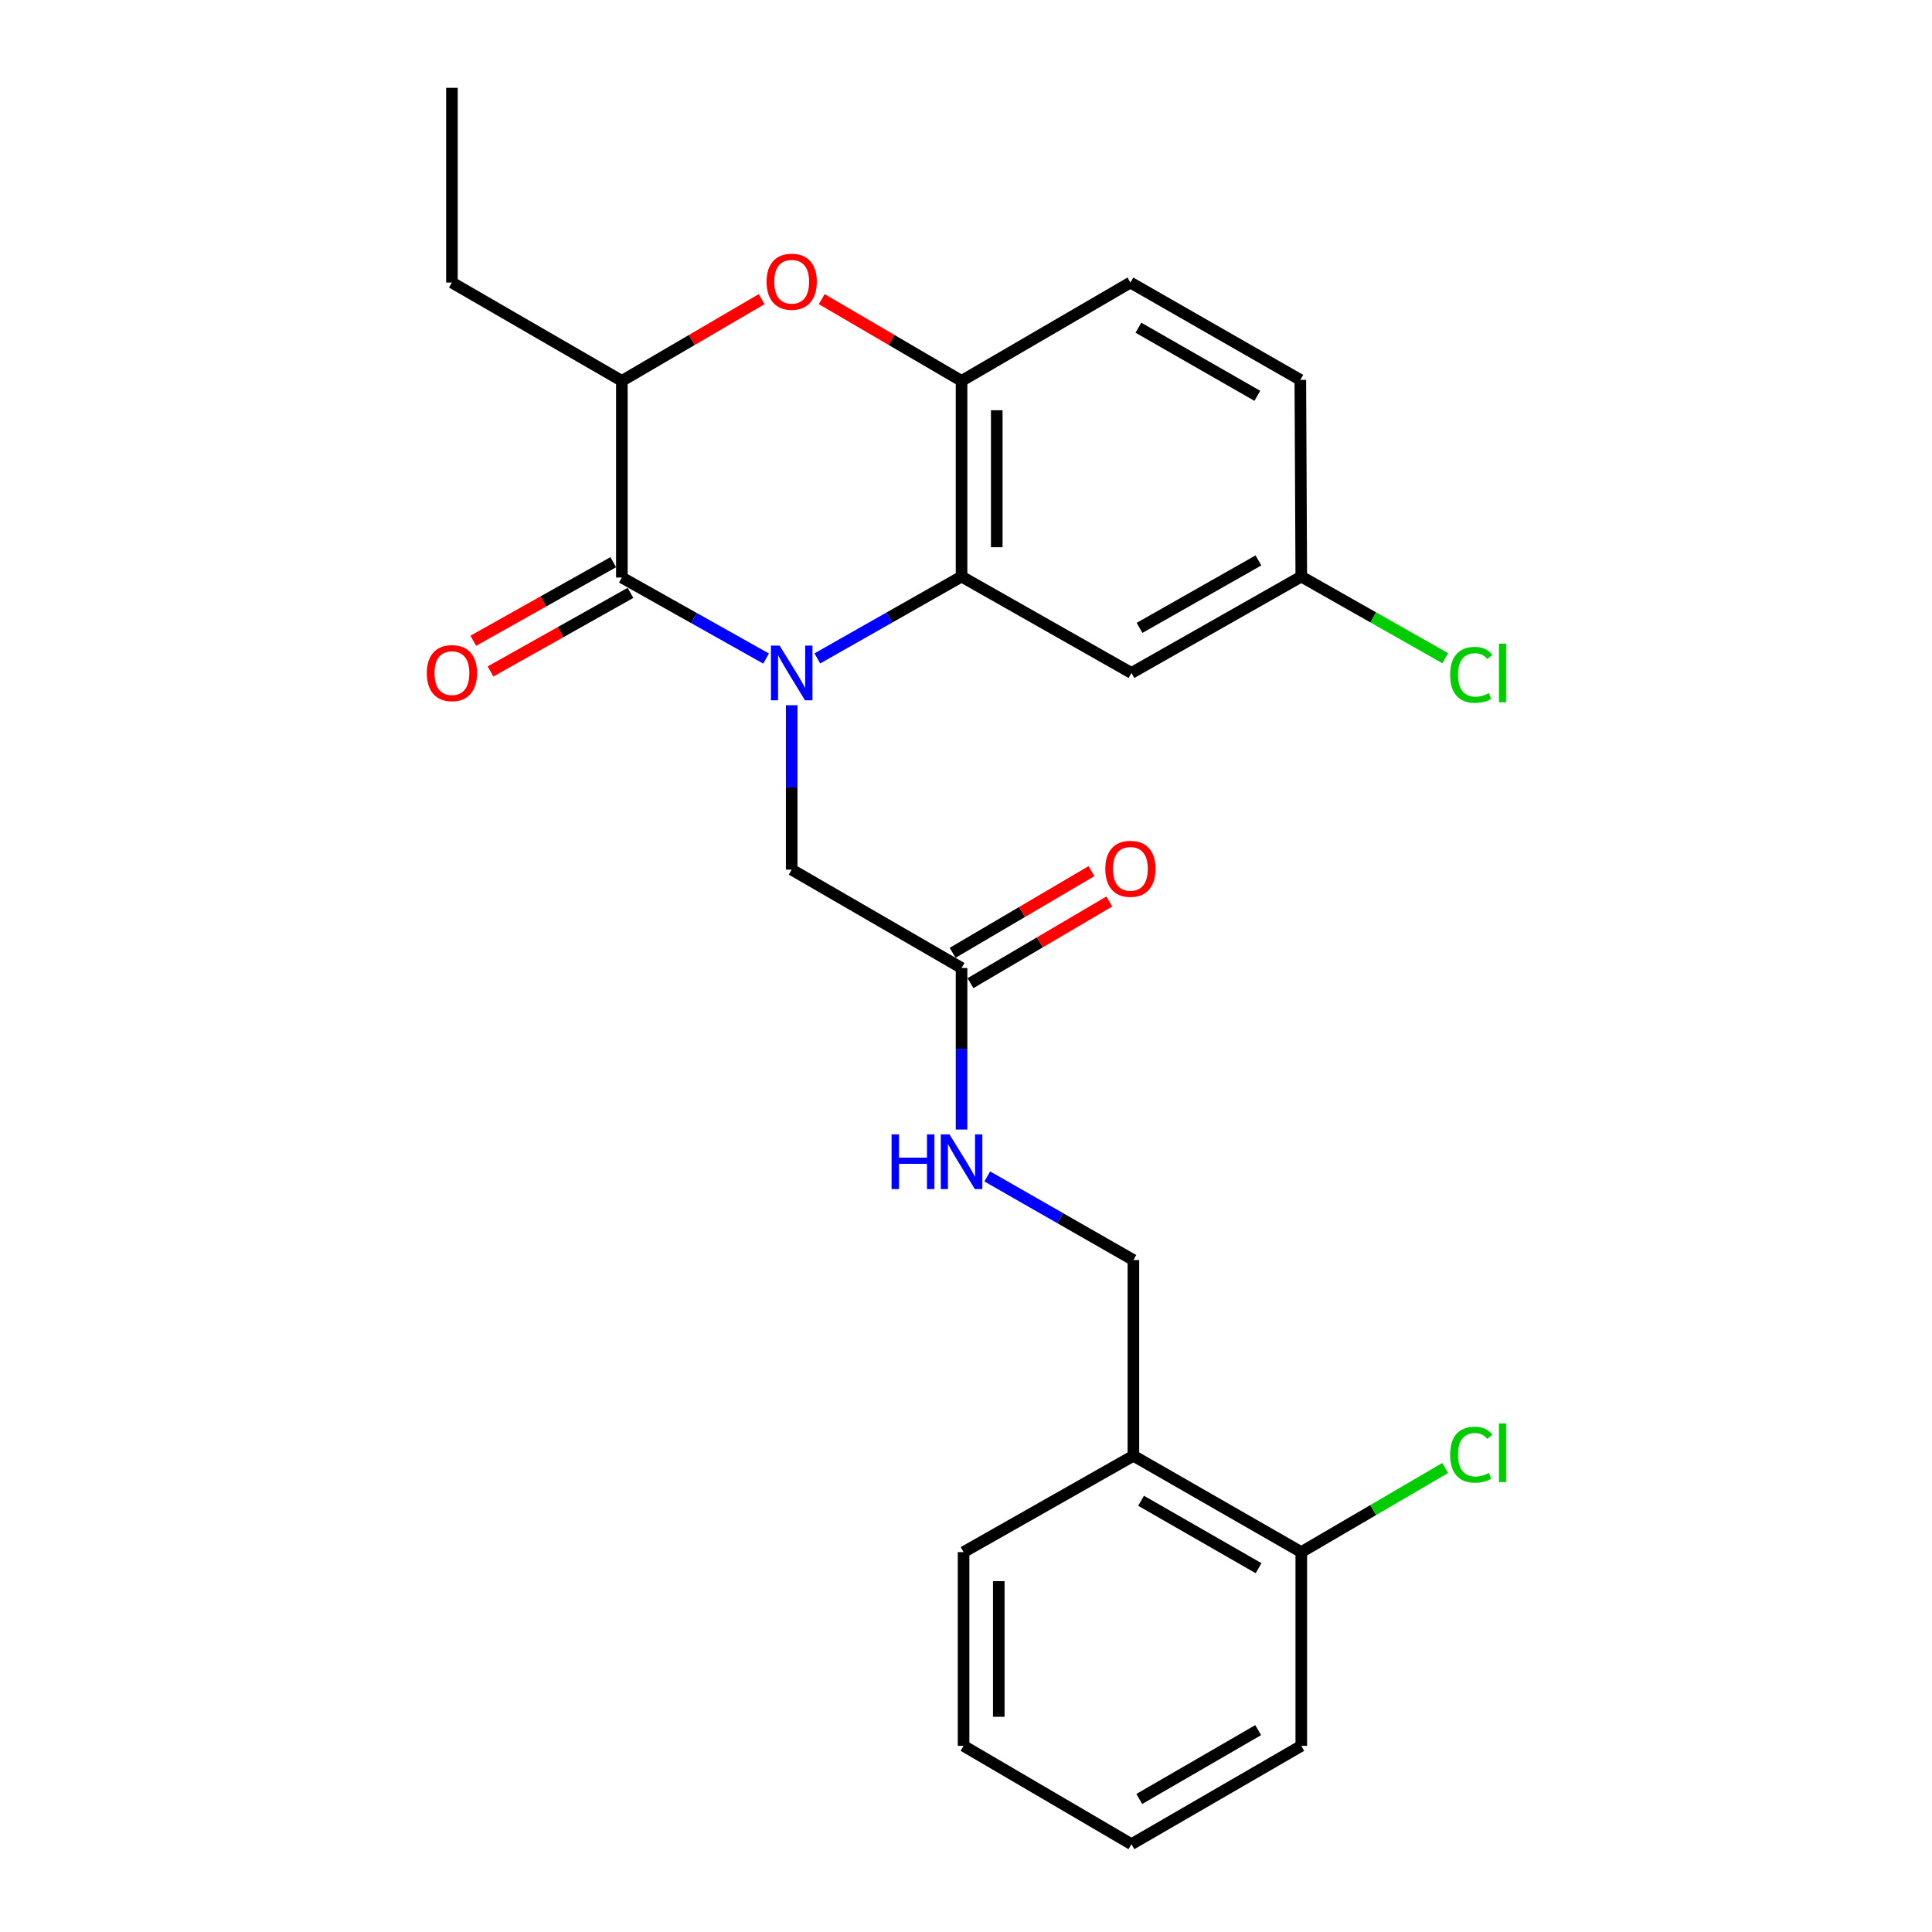 <?xml version='1.0' encoding='iso-8859-1'?>
<svg version='1.1' baseProfile='full'
              xmlns='http://www.w3.org/2000/svg'
                      xmlns:rdkit='http://www.rdkit.org/xml'
                      xmlns:xlink='http://www.w3.org/1999/xlink'
                  xml:space='preserve'
width='1000px' height='1000px' viewBox='0 0 1000 1000'>
<!-- END OF HEADER -->
<rect style='opacity:1.0;fill:#FFFFFF;stroke:none' width='1000' height='1000' x='0' y='0'> </rect>
<path class='bond-0' d='M 396.521,340.869 L 359.198,319.9' style='fill:none;fill-rule:evenodd;stroke:#0000FF;stroke-width:6px;stroke-linecap:butt;stroke-linejoin:miter;stroke-opacity:1' />
<path class='bond-0' d='M 359.198,319.9 L 321.876,298.93' style='fill:none;fill-rule:evenodd;stroke:#000000;stroke-width:6px;stroke-linecap:butt;stroke-linejoin:miter;stroke-opacity:1' />
<path class='bond-1' d='M 423.049,340.792 L 460.374,319.613' style='fill:none;fill-rule:evenodd;stroke:#0000FF;stroke-width:6px;stroke-linecap:butt;stroke-linejoin:miter;stroke-opacity:1' />
<path class='bond-1' d='M 460.374,319.613 L 497.699,298.434' style='fill:none;fill-rule:evenodd;stroke:#000000;stroke-width:6px;stroke-linecap:butt;stroke-linejoin:miter;stroke-opacity:1' />
<path class='bond-5' d='M 409.782,365.025 L 409.782,407.575' style='fill:none;fill-rule:evenodd;stroke:#0000FF;stroke-width:6px;stroke-linecap:butt;stroke-linejoin:miter;stroke-opacity:1' />
<path class='bond-5' d='M 409.782,407.575 L 409.782,450.125' style='fill:none;fill-rule:evenodd;stroke:#000000;stroke-width:6px;stroke-linecap:butt;stroke-linejoin:miter;stroke-opacity:1' />
<path class='bond-4' d='M 321.876,298.93 L 321.876,197.145' style='fill:none;fill-rule:evenodd;stroke:#000000;stroke-width:6px;stroke-linecap:butt;stroke-linejoin:miter;stroke-opacity:1' />
<path class='bond-9' d='M 317.415,290.986 L 281.197,311.323' style='fill:none;fill-rule:evenodd;stroke:#000000;stroke-width:6px;stroke-linecap:butt;stroke-linejoin:miter;stroke-opacity:1' />
<path class='bond-9' d='M 281.197,311.323 L 244.98,331.66' style='fill:none;fill-rule:evenodd;stroke:#FF0000;stroke-width:6px;stroke-linecap:butt;stroke-linejoin:miter;stroke-opacity:1' />
<path class='bond-9' d='M 326.336,306.874 L 290.118,327.211' style='fill:none;fill-rule:evenodd;stroke:#000000;stroke-width:6px;stroke-linecap:butt;stroke-linejoin:miter;stroke-opacity:1' />
<path class='bond-9' d='M 290.118,327.211 L 253.901,347.548' style='fill:none;fill-rule:evenodd;stroke:#FF0000;stroke-width:6px;stroke-linecap:butt;stroke-linejoin:miter;stroke-opacity:1' />
<path class='bond-3' d='M 497.699,298.434 L 497.699,197.145' style='fill:none;fill-rule:evenodd;stroke:#000000;stroke-width:6px;stroke-linecap:butt;stroke-linejoin:miter;stroke-opacity:1' />
<path class='bond-3' d='M 515.92,283.241 L 515.92,212.339' style='fill:none;fill-rule:evenodd;stroke:#000000;stroke-width:6px;stroke-linecap:butt;stroke-linejoin:miter;stroke-opacity:1' />
<path class='bond-6' d='M 497.699,298.434 L 585.636,348.32' style='fill:none;fill-rule:evenodd;stroke:#000000;stroke-width:6px;stroke-linecap:butt;stroke-linejoin:miter;stroke-opacity:1' />
<path class='bond-2' d='M 425.328,154.831 L 461.514,175.988' style='fill:none;fill-rule:evenodd;stroke:#FF0000;stroke-width:6px;stroke-linecap:butt;stroke-linejoin:miter;stroke-opacity:1' />
<path class='bond-2' d='M 461.514,175.988 L 497.699,197.145' style='fill:none;fill-rule:evenodd;stroke:#000000;stroke-width:6px;stroke-linecap:butt;stroke-linejoin:miter;stroke-opacity:1' />
<path class='bond-25' d='M 394.236,154.832 L 358.056,175.989' style='fill:none;fill-rule:evenodd;stroke:#FF0000;stroke-width:6px;stroke-linecap:butt;stroke-linejoin:miter;stroke-opacity:1' />
<path class='bond-25' d='M 358.056,175.989 L 321.876,197.145' style='fill:none;fill-rule:evenodd;stroke:#000000;stroke-width:6px;stroke-linecap:butt;stroke-linejoin:miter;stroke-opacity:1' />
<path class='bond-13' d='M 497.699,197.145 L 585.099,146.248' style='fill:none;fill-rule:evenodd;stroke:#000000;stroke-width:6px;stroke-linecap:butt;stroke-linejoin:miter;stroke-opacity:1' />
<path class='bond-19' d='M 321.876,197.145 L 233.918,146.248' style='fill:none;fill-rule:evenodd;stroke:#000000;stroke-width:6px;stroke-linecap:butt;stroke-linejoin:miter;stroke-opacity:1' />
<path class='bond-7' d='M 409.782,450.125 L 497.699,501.033' style='fill:none;fill-rule:evenodd;stroke:#000000;stroke-width:6px;stroke-linecap:butt;stroke-linejoin:miter;stroke-opacity:1' />
<path class='bond-15' d='M 585.636,348.32 L 673.543,298.434' style='fill:none;fill-rule:evenodd;stroke:#000000;stroke-width:6px;stroke-linecap:butt;stroke-linejoin:miter;stroke-opacity:1' />
<path class='bond-15' d='M 589.829,324.989 L 651.364,290.07' style='fill:none;fill-rule:evenodd;stroke:#000000;stroke-width:6px;stroke-linecap:butt;stroke-linejoin:miter;stroke-opacity:1' />
<path class='bond-10' d='M 497.699,501.033 L 497.699,542.837' style='fill:none;fill-rule:evenodd;stroke:#000000;stroke-width:6px;stroke-linecap:butt;stroke-linejoin:miter;stroke-opacity:1' />
<path class='bond-10' d='M 497.699,542.837 L 497.699,584.642' style='fill:none;fill-rule:evenodd;stroke:#0000FF;stroke-width:6px;stroke-linecap:butt;stroke-linejoin:miter;stroke-opacity:1' />
<path class='bond-14' d='M 502.318,508.885 L 538.251,487.748' style='fill:none;fill-rule:evenodd;stroke:#000000;stroke-width:6px;stroke-linecap:butt;stroke-linejoin:miter;stroke-opacity:1' />
<path class='bond-14' d='M 538.251,487.748 L 574.184,466.61' style='fill:none;fill-rule:evenodd;stroke:#FF0000;stroke-width:6px;stroke-linecap:butt;stroke-linejoin:miter;stroke-opacity:1' />
<path class='bond-14' d='M 493.08,493.18 L 529.012,472.042' style='fill:none;fill-rule:evenodd;stroke:#000000;stroke-width:6px;stroke-linecap:butt;stroke-linejoin:miter;stroke-opacity:1' />
<path class='bond-14' d='M 529.012,472.042 L 564.945,450.905' style='fill:none;fill-rule:evenodd;stroke:#FF0000;stroke-width:6px;stroke-linecap:butt;stroke-linejoin:miter;stroke-opacity:1' />
<path class='bond-8' d='M 586.648,753.506 L 586.648,652.197' style='fill:none;fill-rule:evenodd;stroke:#000000;stroke-width:6px;stroke-linecap:butt;stroke-linejoin:miter;stroke-opacity:1' />
<path class='bond-12' d='M 586.648,753.506 L 673.543,803.371' style='fill:none;fill-rule:evenodd;stroke:#000000;stroke-width:6px;stroke-linecap:butt;stroke-linejoin:miter;stroke-opacity:1' />
<path class='bond-12' d='M 590.613,776.79 L 651.439,811.695' style='fill:none;fill-rule:evenodd;stroke:#000000;stroke-width:6px;stroke-linecap:butt;stroke-linejoin:miter;stroke-opacity:1' />
<path class='bond-20' d='M 586.648,753.506 L 498.742,803.371' style='fill:none;fill-rule:evenodd;stroke:#000000;stroke-width:6px;stroke-linecap:butt;stroke-linejoin:miter;stroke-opacity:1' />
<path class='bond-11' d='M 511.001,608.919 L 548.825,630.558' style='fill:none;fill-rule:evenodd;stroke:#0000FF;stroke-width:6px;stroke-linecap:butt;stroke-linejoin:miter;stroke-opacity:1' />
<path class='bond-11' d='M 548.825,630.558 L 586.648,652.197' style='fill:none;fill-rule:evenodd;stroke:#000000;stroke-width:6px;stroke-linecap:butt;stroke-linejoin:miter;stroke-opacity:1' />
<path class='bond-16' d='M 673.543,803.371 L 710.788,781.6' style='fill:none;fill-rule:evenodd;stroke:#000000;stroke-width:6px;stroke-linecap:butt;stroke-linejoin:miter;stroke-opacity:1' />
<path class='bond-16' d='M 710.788,781.6 L 748.033,759.829' style='fill:none;fill-rule:evenodd;stroke:#00CC00;stroke-width:6px;stroke-linecap:butt;stroke-linejoin:miter;stroke-opacity:1' />
<path class='bond-21' d='M 673.543,803.371 L 673.543,903.648' style='fill:none;fill-rule:evenodd;stroke:#000000;stroke-width:6px;stroke-linecap:butt;stroke-linejoin:miter;stroke-opacity:1' />
<path class='bond-26' d='M 585.099,146.248 L 673.047,196.629' style='fill:none;fill-rule:evenodd;stroke:#000000;stroke-width:6px;stroke-linecap:butt;stroke-linejoin:miter;stroke-opacity:1' />
<path class='bond-26' d='M 589.234,169.615 L 650.797,204.882' style='fill:none;fill-rule:evenodd;stroke:#000000;stroke-width:6px;stroke-linecap:butt;stroke-linejoin:miter;stroke-opacity:1' />
<path class='bond-17' d='M 673.543,298.434 L 673.047,196.629' style='fill:none;fill-rule:evenodd;stroke:#000000;stroke-width:6px;stroke-linecap:butt;stroke-linejoin:miter;stroke-opacity:1' />
<path class='bond-18' d='M 673.543,298.434 L 710.797,319.563' style='fill:none;fill-rule:evenodd;stroke:#000000;stroke-width:6px;stroke-linecap:butt;stroke-linejoin:miter;stroke-opacity:1' />
<path class='bond-18' d='M 710.797,319.563 L 748.052,340.692' style='fill:none;fill-rule:evenodd;stroke:#00CC00;stroke-width:6px;stroke-linecap:butt;stroke-linejoin:miter;stroke-opacity:1' />
<path class='bond-22' d='M 233.918,146.248 L 233.918,45.455' style='fill:none;fill-rule:evenodd;stroke:#000000;stroke-width:6px;stroke-linecap:butt;stroke-linejoin:miter;stroke-opacity:1' />
<path class='bond-23' d='M 498.742,803.371 L 498.742,903.648' style='fill:none;fill-rule:evenodd;stroke:#000000;stroke-width:6px;stroke-linecap:butt;stroke-linejoin:miter;stroke-opacity:1' />
<path class='bond-23' d='M 516.963,818.413 L 516.963,888.606' style='fill:none;fill-rule:evenodd;stroke:#000000;stroke-width:6px;stroke-linecap:butt;stroke-linejoin:miter;stroke-opacity:1' />
<path class='bond-27' d='M 673.543,903.648 L 585.636,954.545' style='fill:none;fill-rule:evenodd;stroke:#000000;stroke-width:6px;stroke-linecap:butt;stroke-linejoin:miter;stroke-opacity:1' />
<path class='bond-27' d='M 651.227,895.514 L 589.692,931.142' style='fill:none;fill-rule:evenodd;stroke:#000000;stroke-width:6px;stroke-linecap:butt;stroke-linejoin:miter;stroke-opacity:1' />
<path class='bond-24' d='M 498.742,903.648 L 585.636,954.545' style='fill:none;fill-rule:evenodd;stroke:#000000;stroke-width:6px;stroke-linecap:butt;stroke-linejoin:miter;stroke-opacity:1' />
<path  class='atom-0' d='M 403.522 334.16
L 412.802 349.16
Q 413.722 350.64, 415.202 353.32
Q 416.682 356, 416.762 356.16
L 416.762 334.16
L 420.522 334.16
L 420.522 362.48
L 416.642 362.48
L 406.682 346.08
Q 405.522 344.16, 404.282 341.96
Q 403.082 339.76, 402.722 339.08
L 402.722 362.48
L 399.042 362.48
L 399.042 334.16
L 403.522 334.16
' fill='#0000FF'/>
<path  class='atom-3' d='M 396.782 145.821
Q 396.782 139.021, 400.142 135.221
Q 403.502 131.421, 409.782 131.421
Q 416.062 131.421, 419.422 135.221
Q 422.782 139.021, 422.782 145.821
Q 422.782 152.701, 419.382 156.621
Q 415.982 160.501, 409.782 160.501
Q 403.542 160.501, 400.142 156.621
Q 396.782 152.741, 396.782 145.821
M 409.782 157.301
Q 414.102 157.301, 416.422 154.421
Q 418.782 151.501, 418.782 145.821
Q 418.782 140.261, 416.422 137.461
Q 414.102 134.621, 409.782 134.621
Q 405.462 134.621, 403.102 137.421
Q 400.782 140.221, 400.782 145.821
Q 400.782 151.541, 403.102 154.421
Q 405.462 157.301, 409.782 157.301
' fill='#FF0000'/>
<path  class='atom-10' d='M 220.918 348.4
Q 220.918 341.6, 224.278 337.8
Q 227.638 334, 233.918 334
Q 240.198 334, 243.558 337.8
Q 246.918 341.6, 246.918 348.4
Q 246.918 355.28, 243.518 359.2
Q 240.118 363.08, 233.918 363.08
Q 227.678 363.08, 224.278 359.2
Q 220.918 355.32, 220.918 348.4
M 233.918 359.88
Q 238.238 359.88, 240.558 357
Q 242.918 354.08, 242.918 348.4
Q 242.918 342.84, 240.558 340.04
Q 238.238 337.2, 233.918 337.2
Q 229.598 337.2, 227.238 340
Q 224.918 342.8, 224.918 348.4
Q 224.918 354.12, 227.238 357
Q 229.598 359.88, 233.918 359.88
' fill='#FF0000'/>
<path  class='atom-11' d='M 461.479 587.149
L 465.319 587.149
L 465.319 599.189
L 479.799 599.189
L 479.799 587.149
L 483.639 587.149
L 483.639 615.469
L 479.799 615.469
L 479.799 602.389
L 465.319 602.389
L 465.319 615.469
L 461.479 615.469
L 461.479 587.149
' fill='#0000FF'/>
<path  class='atom-11' d='M 491.439 587.149
L 500.719 602.149
Q 501.639 603.629, 503.119 606.309
Q 504.599 608.989, 504.679 609.149
L 504.679 587.149
L 508.439 587.149
L 508.439 615.469
L 504.559 615.469
L 494.599 599.069
Q 493.439 597.149, 492.199 594.949
Q 490.999 592.749, 490.639 592.069
L 490.639 615.469
L 486.959 615.469
L 486.959 587.149
L 491.439 587.149
' fill='#0000FF'/>
<path  class='atom-15' d='M 572.099 449.699
Q 572.099 442.899, 575.459 439.099
Q 578.819 435.299, 585.099 435.299
Q 591.379 435.299, 594.739 439.099
Q 598.099 442.899, 598.099 449.699
Q 598.099 456.579, 594.699 460.499
Q 591.299 464.379, 585.099 464.379
Q 578.859 464.379, 575.459 460.499
Q 572.099 456.619, 572.099 449.699
M 585.099 461.179
Q 589.419 461.179, 591.739 458.299
Q 594.099 455.379, 594.099 449.699
Q 594.099 444.139, 591.739 441.339
Q 589.419 438.499, 585.099 438.499
Q 580.779 438.499, 578.419 441.299
Q 576.099 444.099, 576.099 449.699
Q 576.099 455.419, 578.419 458.299
Q 580.779 461.179, 585.099 461.179
' fill='#FF0000'/>
<path  class='atom-17' d='M 750.58 752.937
Q 750.58 745.897, 753.86 742.217
Q 757.18 738.497, 763.46 738.497
Q 769.3 738.497, 772.42 742.617
L 769.78 744.777
Q 767.5 741.777, 763.46 741.777
Q 759.18 741.777, 756.9 744.657
Q 754.66 747.497, 754.66 752.937
Q 754.66 758.537, 756.98 761.417
Q 759.34 764.297, 763.9 764.297
Q 767.02 764.297, 770.66 762.417
L 771.78 765.417
Q 770.3 766.377, 768.06 766.937
Q 765.82 767.497, 763.34 767.497
Q 757.18 767.497, 753.86 763.737
Q 750.58 759.977, 750.58 752.937
' fill='#00CC00'/>
<path  class='atom-17' d='M 775.86 736.777
L 779.54 736.777
L 779.54 767.137
L 775.86 767.137
L 775.86 736.777
' fill='#00CC00'/>
<path  class='atom-19' d='M 750.58 349.3
Q 750.58 342.26, 753.86 338.58
Q 757.18 334.86, 763.46 334.86
Q 769.3 334.86, 772.42 338.98
L 769.78 341.14
Q 767.5 338.14, 763.46 338.14
Q 759.18 338.14, 756.9 341.02
Q 754.66 343.86, 754.66 349.3
Q 754.66 354.9, 756.98 357.78
Q 759.34 360.66, 763.9 360.66
Q 767.02 360.66, 770.66 358.78
L 771.78 361.78
Q 770.3 362.74, 768.06 363.3
Q 765.82 363.86, 763.34 363.86
Q 757.18 363.86, 753.86 360.1
Q 750.58 356.34, 750.58 349.3
' fill='#00CC00'/>
<path  class='atom-19' d='M 775.86 333.14
L 779.54 333.14
L 779.54 363.5
L 775.86 363.5
L 775.86 333.14
' fill='#00CC00'/>
</svg>
